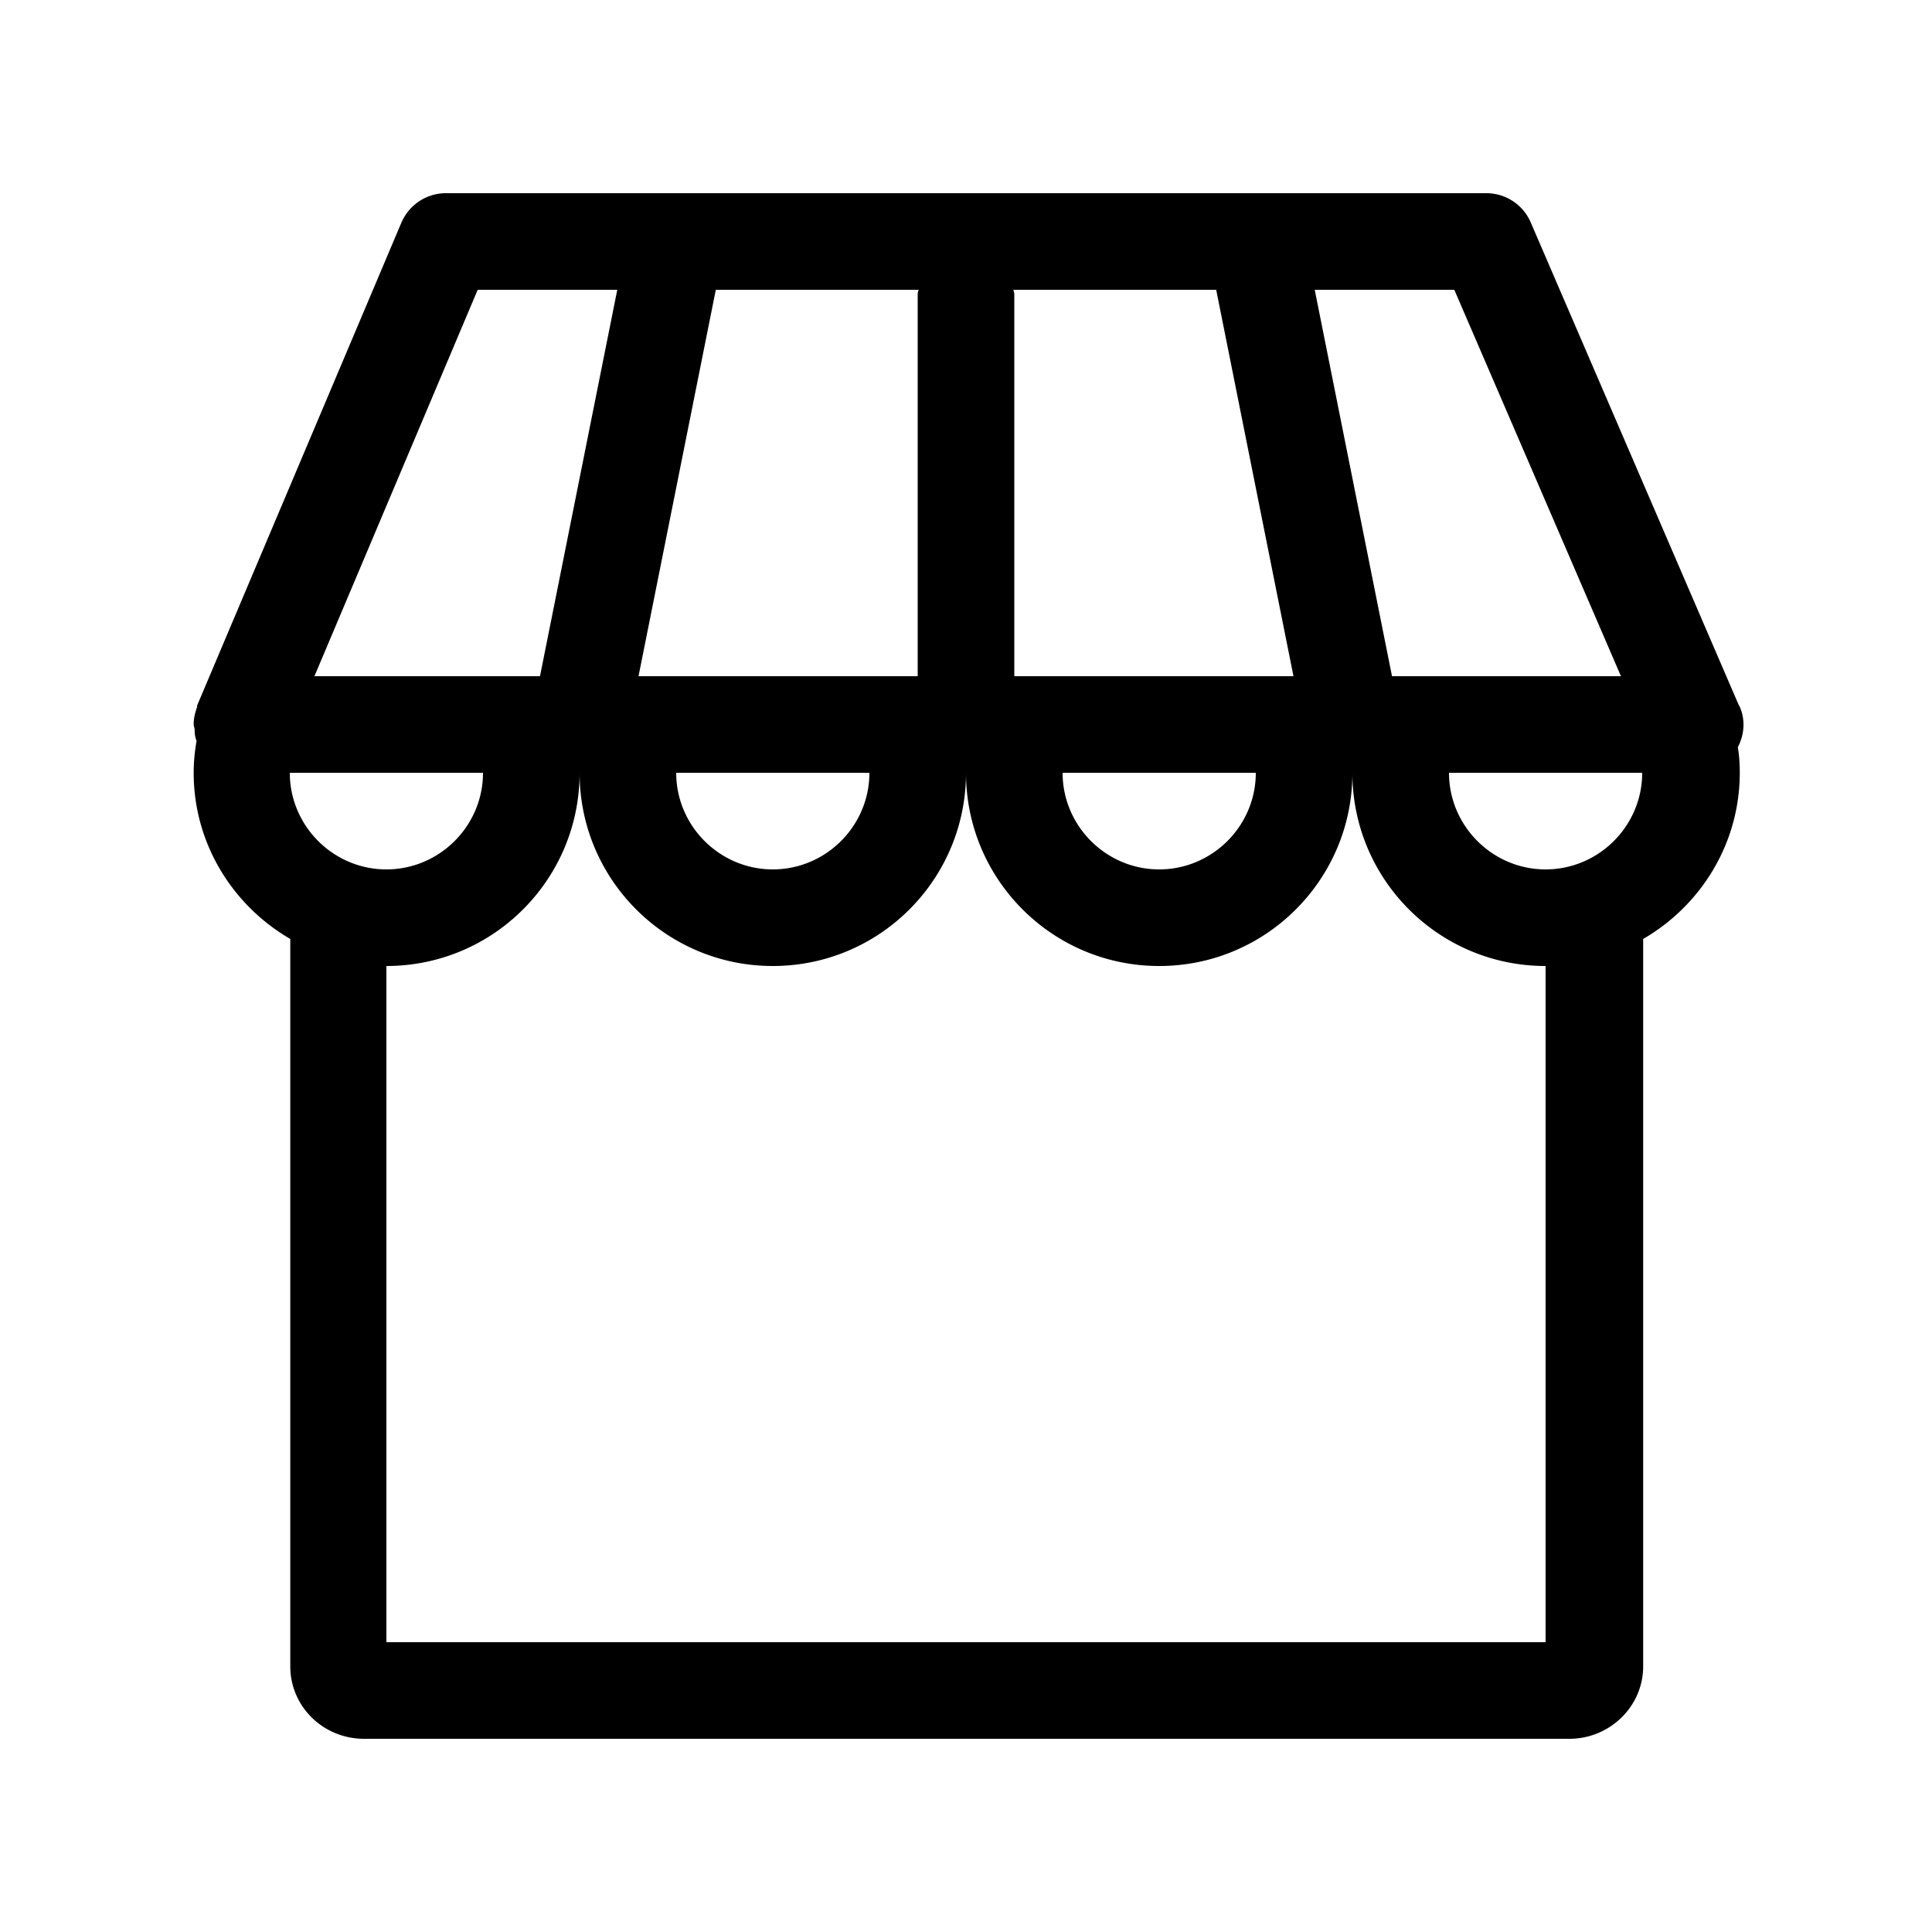 <?xml version="1.0" encoding="UTF-8"?>
<svg xmlns="http://www.w3.org/2000/svg" viewBox="0 0 40 40"><path d="m36 14.6-4.31-10a1 1 0 0 0-.92-.6H9.23c-.4 0-.76.24-.92.61l-4.23 10v.03c-.04.11-.07.23-.07.35V15c0 .04.02.07.02.11 0 .08.01.16.04.23q-.06.33-.06.66c0 1.47.81 2.75 2 3.44V34.5c0 .83.68 1.5 1.53 1.5h24.95c.84 0 1.53-.67 1.53-1.5V19.44c1.19-.69 2-1.97 2-3.44 0-.18-.01-.35-.04-.53.14-.27.16-.58.03-.86Zm-2.44-.6h-4.74l-1.6-8h2.89zM6 16h4c0 1.1-.9 2-2 2s-2-.9-2-2m20.78-2H21V6.08s-.01-.05-.02-.08h4.2zM19 6.08V14h-5.78l1.6-8h4.2s-.02.05-.02.08M18 16c0 1.1-.9 2-2 2s-2-.9-2-2zm8 0c0 1.1-.9 2-2 2s-2-.9-2-2zM9.89 6h2.89l-1.6 8H6.51zM32 34H8V20c2.21 0 4-1.79 4-4 0 2.21 1.79 4 4 4s4-1.79 4-4c0 2.21 1.79 4 4 4s4-1.79 4-4c0 2.21 1.79 4 4 4zm0-16c-1.1 0-2-.9-2-2h4c0 1.1-.9 2-2 2" style="fill: #000000;"/></svg>
